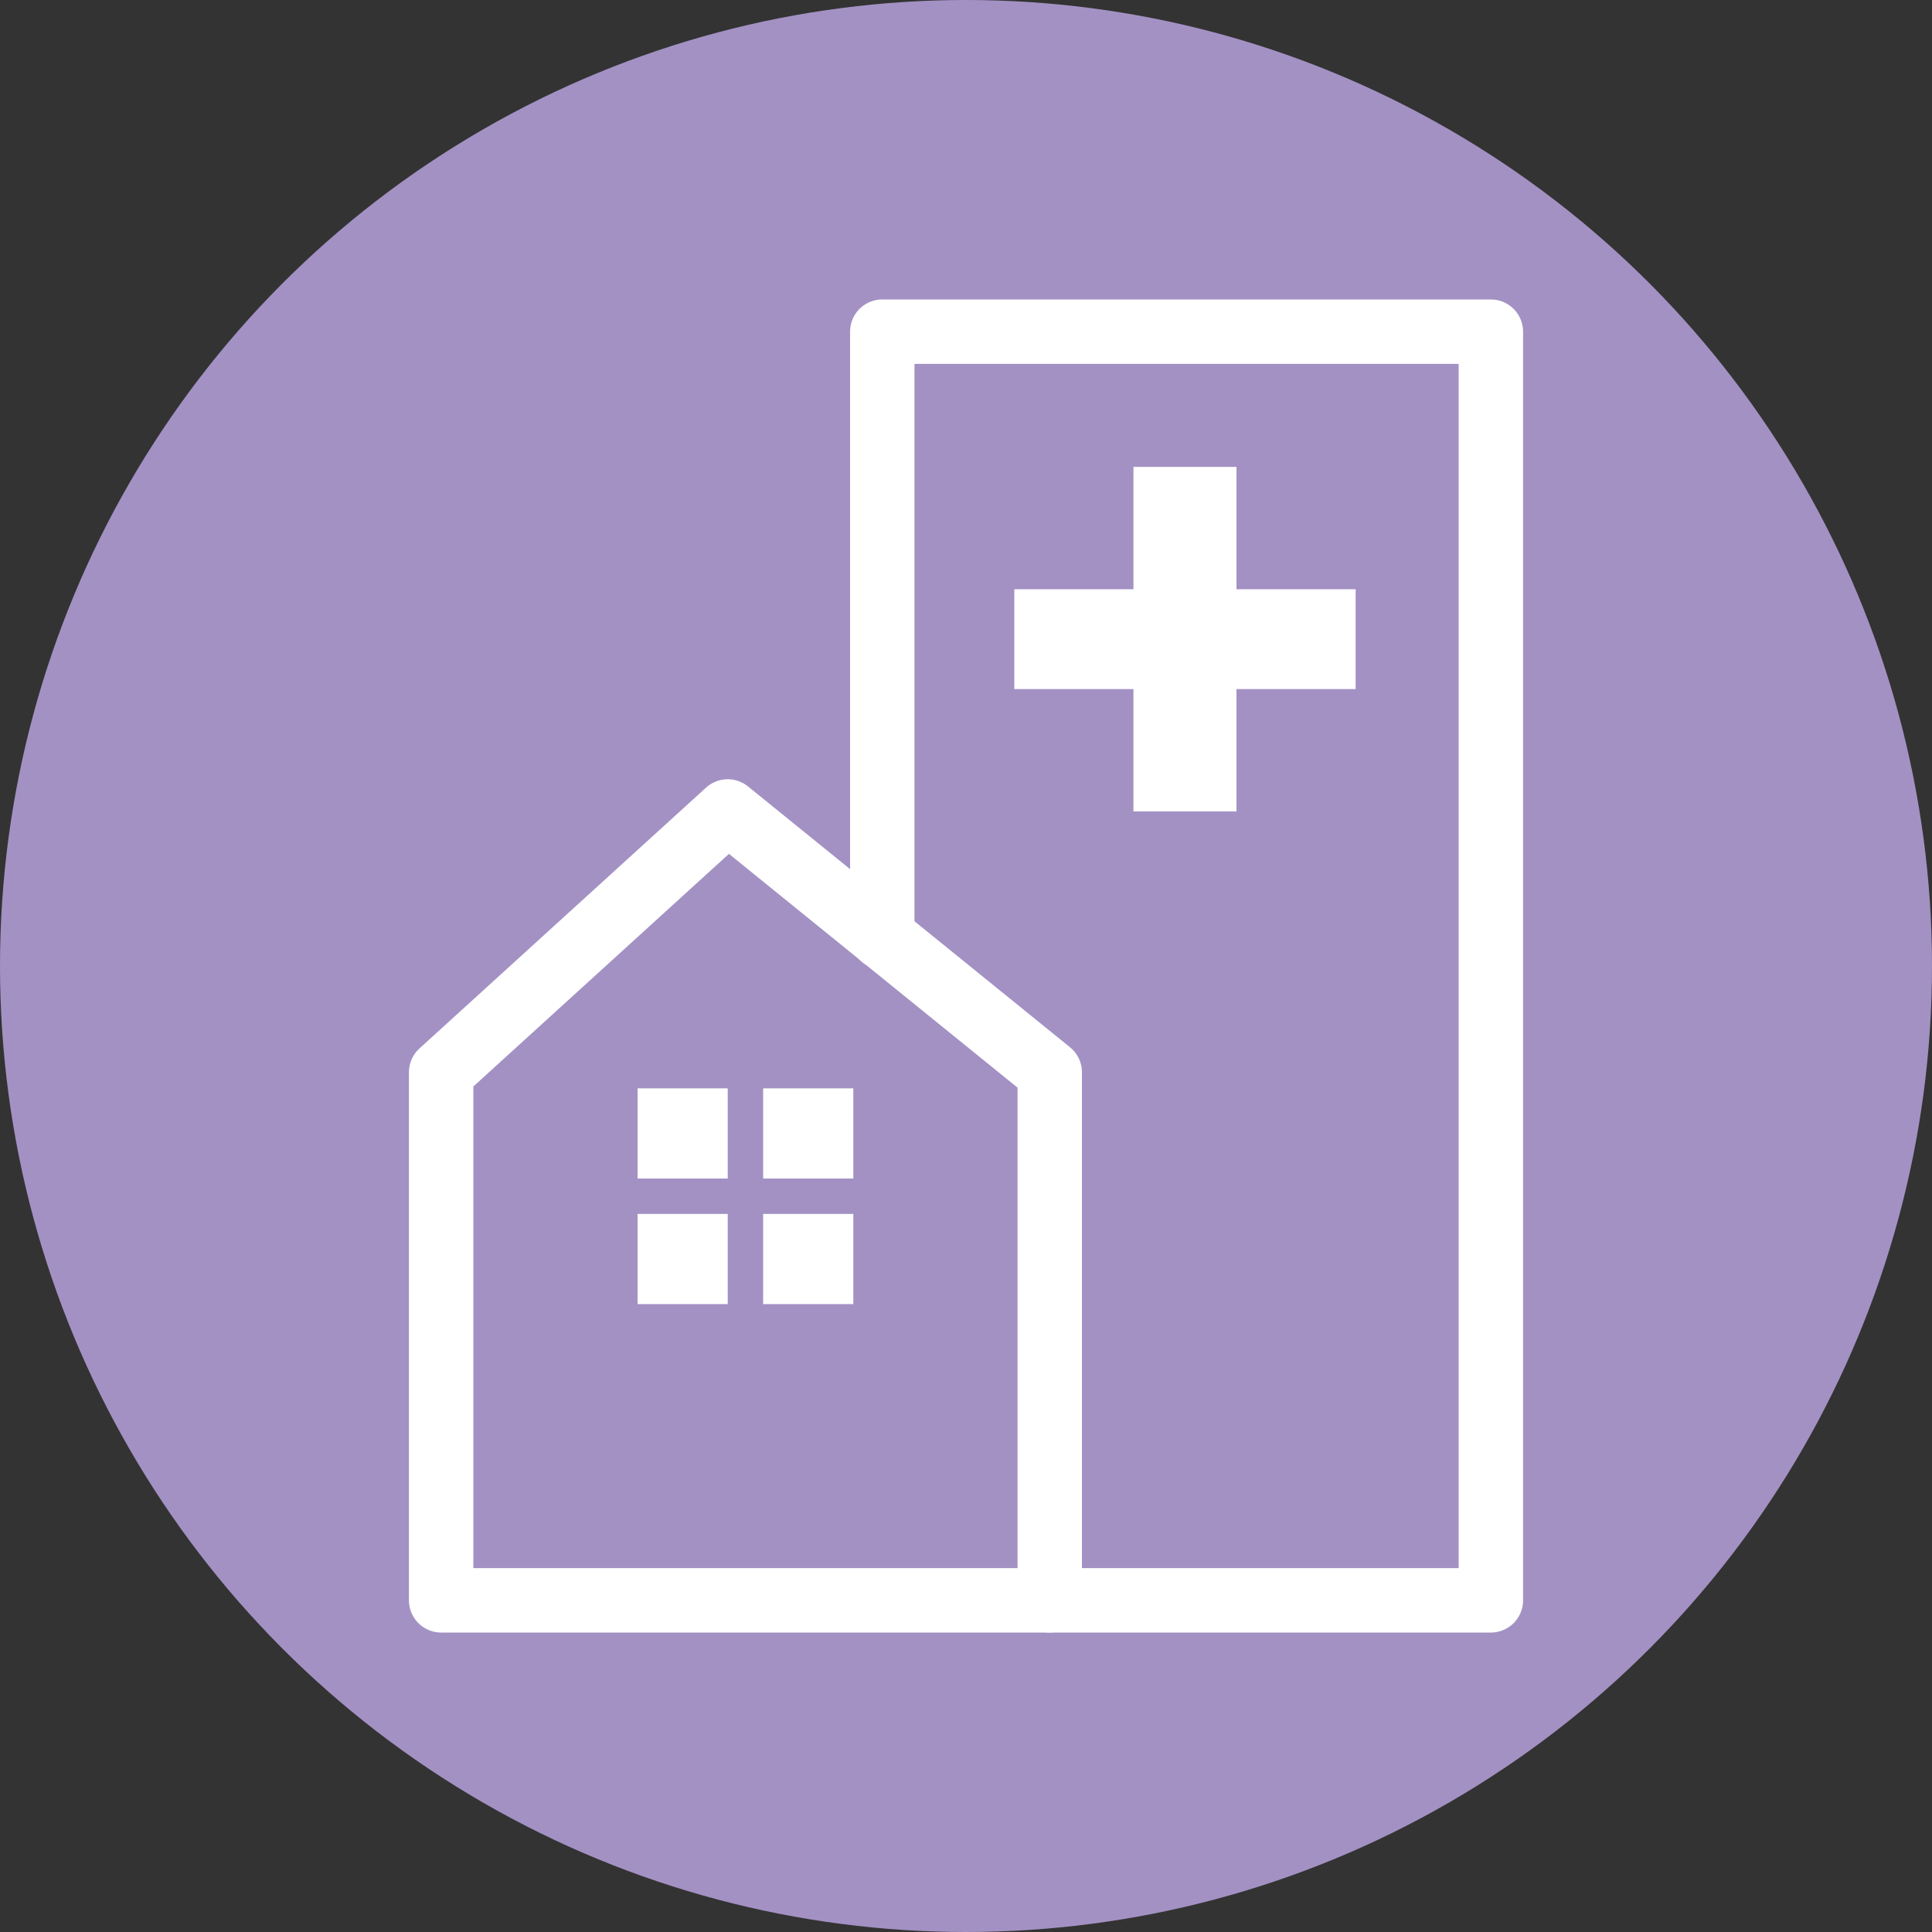 <?xml version="1.0" encoding="utf-8"?>
<!-- Generator: Adobe Illustrator 25.4.1, SVG Export Plug-In . SVG Version: 6.00 Build 0)  -->
<svg version="1.1" id="Layer_1" xmlns="http://www.w3.org/2000/svg" xmlns:xlink="http://www.w3.org/1999/xlink" x="0px" y="0px"
	 viewBox="0 0 60 60" style="enable-background:new 0 0 60 60;" xml:space="preserve">
<rect x="0" y="0" width="60" height="60" fill="#333333" stroke="none"/>
<style type="text/css">
	.st0{fill:#A391C4;}
	.st1{fill:none;stroke:#FFFFFF;stroke-width:2;stroke-linecap:round;stroke-linejoin:round;stroke-miterlimit:10;}
	.st2{fill:#FFFFFF;}
</style>
<circle class="st0" cx="30" cy="30" r="30"/>
<g>
	<g>
		<polygon class="st1" points="32.6,49.7 13.7,49.7 13.7,33.3 22.6,25.2 32.6,33.3 		"/>
		<polyline class="st1" points="27.4,29.1 27.4,10.3 46.3,10.3 46.3,49.7 32.6,49.7 		"/>
	</g>
	<g>
		<rect x="19.8" y="33.8" class="st2" width="2.8" height="2.8"/>
		<rect x="23.7" y="33.8" class="st2" width="2.8" height="2.8"/>
		<rect x="19.8" y="37.7" class="st2" width="2.8" height="2.8"/>
		<rect x="23.7" y="37.7" class="st2" width="2.8" height="2.8"/>
	</g>
	<polygon class="st2" points="38.4,18.3 38.4,14.5 35.2,14.5 35.2,18.3 31.5,18.3 31.5,21.4 35.2,21.4 35.2,25.2 38.4,25.2 
		38.4,21.4 42.1,21.4 42.1,18.3 	"/>
</g>
</svg>
